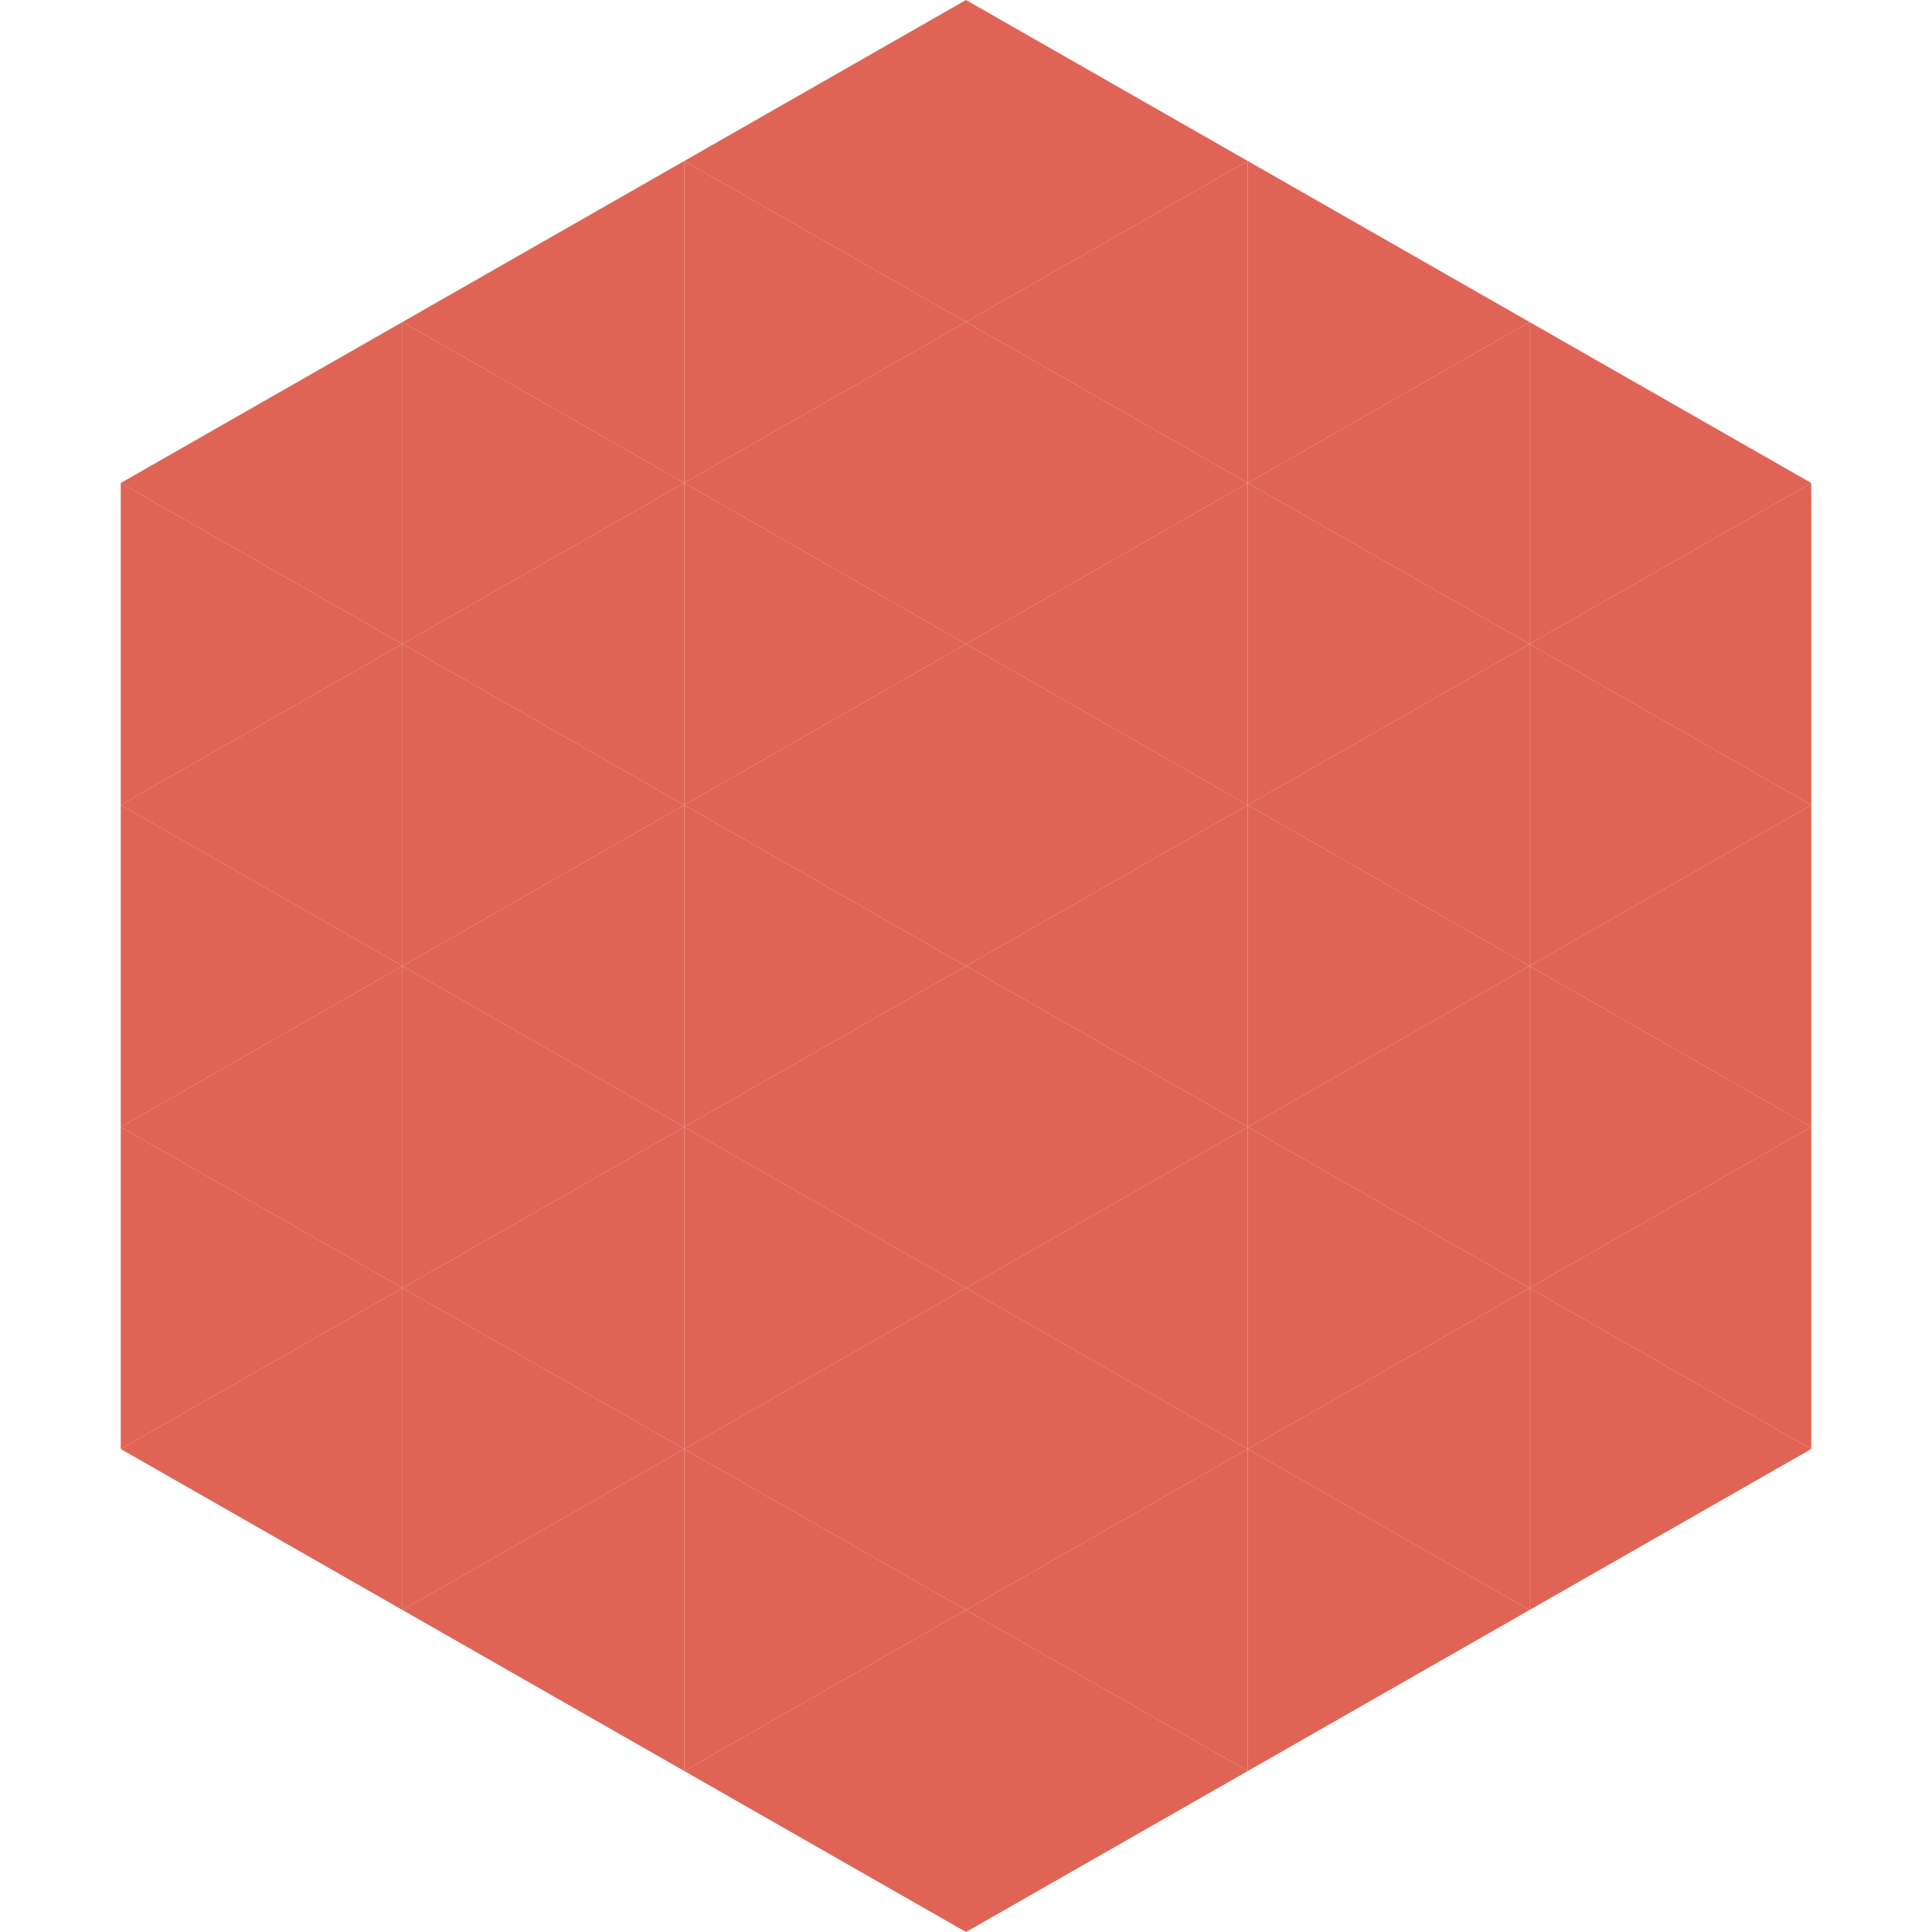<?xml version="1.0"?>
<!-- Generated by SVGo -->
<svg width="240" height="240"
     xmlns="http://www.w3.org/2000/svg"
     xmlns:xlink="http://www.w3.org/1999/xlink">
<polygon points="50,40 15,60 50,80" style="fill:rgb(223,100,85)" />
<polygon points="190,40 225,60 190,80" style="fill:rgb(223,100,85)" />
<polygon points="15,60 50,80 15,100" style="fill:rgb(223,100,85)" />
<polygon points="225,60 190,80 225,100" style="fill:rgb(223,100,85)" />
<polygon points="50,80 15,100 50,120" style="fill:rgb(223,100,85)" />
<polygon points="190,80 225,100 190,120" style="fill:rgb(223,100,85)" />
<polygon points="15,100 50,120 15,140" style="fill:rgb(223,100,85)" />
<polygon points="225,100 190,120 225,140" style="fill:rgb(223,100,85)" />
<polygon points="50,120 15,140 50,160" style="fill:rgb(223,100,85)" />
<polygon points="190,120 225,140 190,160" style="fill:rgb(223,100,85)" />
<polygon points="15,140 50,160 15,180" style="fill:rgb(223,100,85)" />
<polygon points="225,140 190,160 225,180" style="fill:rgb(223,100,85)" />
<polygon points="50,160 15,180 50,200" style="fill:rgb(223,100,85)" />
<polygon points="190,160 225,180 190,200" style="fill:rgb(223,100,85)" />
<polygon points="15,180 50,200 15,220" style="fill:rgb(255,255,255); fill-opacity:0" />
<polygon points="225,180 190,200 225,220" style="fill:rgb(255,255,255); fill-opacity:0" />
<polygon points="50,0 85,20 50,40" style="fill:rgb(255,255,255); fill-opacity:0" />
<polygon points="190,0 155,20 190,40" style="fill:rgb(255,255,255); fill-opacity:0" />
<polygon points="85,20 50,40 85,60" style="fill:rgb(223,100,85)" />
<polygon points="155,20 190,40 155,60" style="fill:rgb(223,100,85)" />
<polygon points="50,40 85,60 50,80" style="fill:rgb(223,100,85)" />
<polygon points="190,40 155,60 190,80" style="fill:rgb(223,100,85)" />
<polygon points="85,60 50,80 85,100" style="fill:rgb(223,100,85)" />
<polygon points="155,60 190,80 155,100" style="fill:rgb(223,100,85)" />
<polygon points="50,80 85,100 50,120" style="fill:rgb(223,100,85)" />
<polygon points="190,80 155,100 190,120" style="fill:rgb(223,100,85)" />
<polygon points="85,100 50,120 85,140" style="fill:rgb(223,100,85)" />
<polygon points="155,100 190,120 155,140" style="fill:rgb(223,100,85)" />
<polygon points="50,120 85,140 50,160" style="fill:rgb(223,100,85)" />
<polygon points="190,120 155,140 190,160" style="fill:rgb(223,100,85)" />
<polygon points="85,140 50,160 85,180" style="fill:rgb(223,100,85)" />
<polygon points="155,140 190,160 155,180" style="fill:rgb(223,100,85)" />
<polygon points="50,160 85,180 50,200" style="fill:rgb(223,100,85)" />
<polygon points="190,160 155,180 190,200" style="fill:rgb(223,100,85)" />
<polygon points="85,180 50,200 85,220" style="fill:rgb(223,100,85)" />
<polygon points="155,180 190,200 155,220" style="fill:rgb(223,100,85)" />
<polygon points="120,0 85,20 120,40" style="fill:rgb(223,100,85)" />
<polygon points="120,0 155,20 120,40" style="fill:rgb(223,100,85)" />
<polygon points="85,20 120,40 85,60" style="fill:rgb(223,100,85)" />
<polygon points="155,20 120,40 155,60" style="fill:rgb(223,100,85)" />
<polygon points="120,40 85,60 120,80" style="fill:rgb(223,100,85)" />
<polygon points="120,40 155,60 120,80" style="fill:rgb(223,100,85)" />
<polygon points="85,60 120,80 85,100" style="fill:rgb(223,100,85)" />
<polygon points="155,60 120,80 155,100" style="fill:rgb(223,100,85)" />
<polygon points="120,80 85,100 120,120" style="fill:rgb(223,100,85)" />
<polygon points="120,80 155,100 120,120" style="fill:rgb(223,100,85)" />
<polygon points="85,100 120,120 85,140" style="fill:rgb(223,100,85)" />
<polygon points="155,100 120,120 155,140" style="fill:rgb(223,100,85)" />
<polygon points="120,120 85,140 120,160" style="fill:rgb(223,100,85)" />
<polygon points="120,120 155,140 120,160" style="fill:rgb(223,100,85)" />
<polygon points="85,140 120,160 85,180" style="fill:rgb(223,100,85)" />
<polygon points="155,140 120,160 155,180" style="fill:rgb(223,100,85)" />
<polygon points="120,160 85,180 120,200" style="fill:rgb(223,100,85)" />
<polygon points="120,160 155,180 120,200" style="fill:rgb(223,100,85)" />
<polygon points="85,180 120,200 85,220" style="fill:rgb(223,100,85)" />
<polygon points="155,180 120,200 155,220" style="fill:rgb(223,100,85)" />
<polygon points="120,200 85,220 120,240" style="fill:rgb(223,100,85)" />
<polygon points="120,200 155,220 120,240" style="fill:rgb(223,100,85)" />
<polygon points="85,220 120,240 85,260" style="fill:rgb(255,255,255); fill-opacity:0" />
<polygon points="155,220 120,240 155,260" style="fill:rgb(255,255,255); fill-opacity:0" />
</svg>
